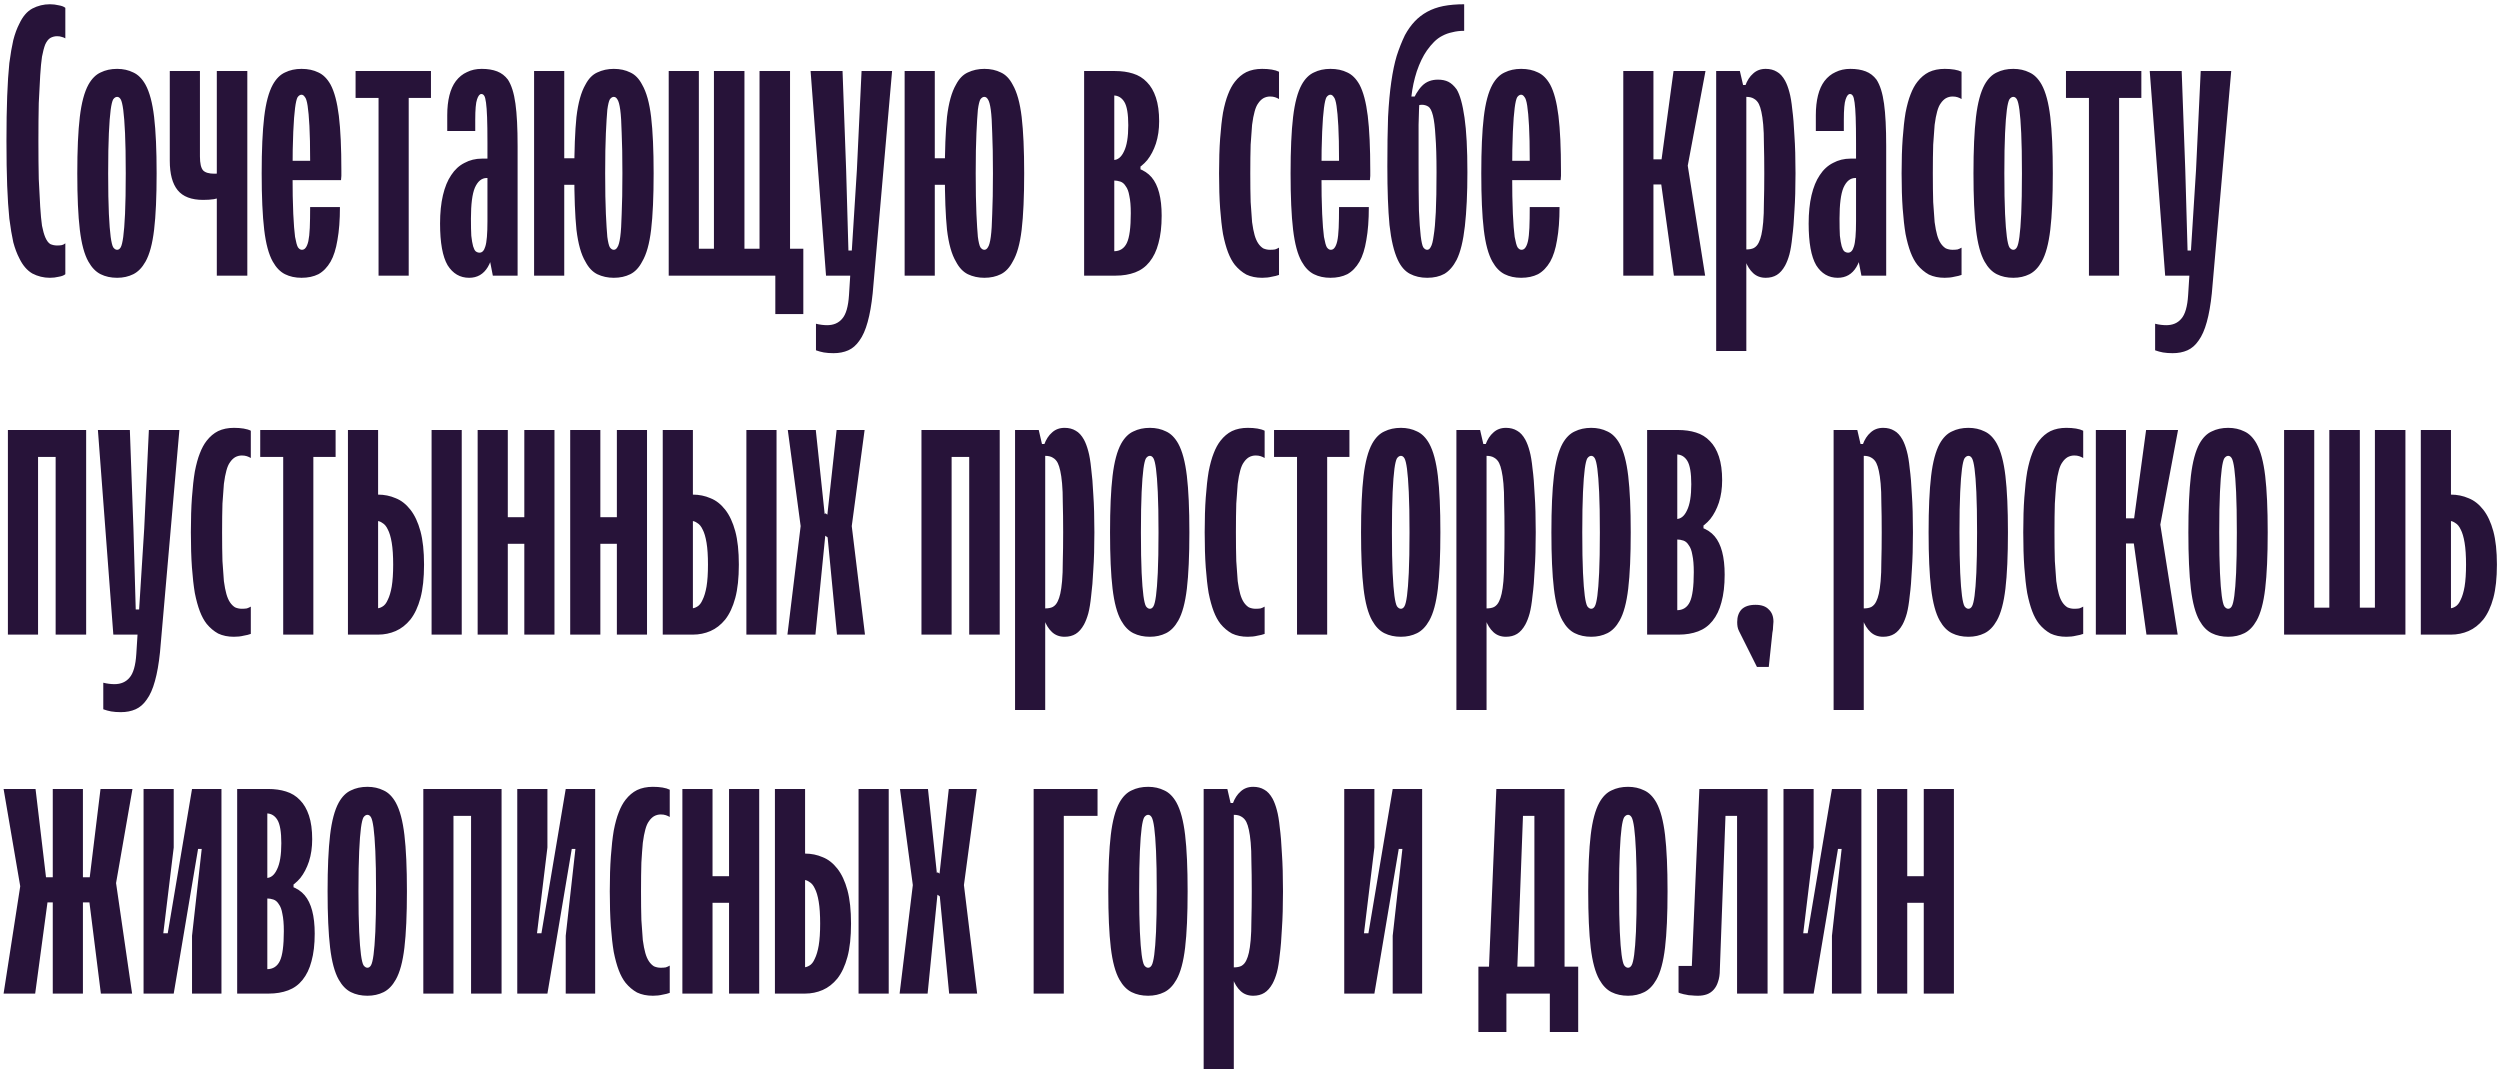 <?xml version="1.0" encoding="UTF-8"?> <svg xmlns="http://www.w3.org/2000/svg" width="390" height="167" viewBox="0 0 390 167" fill="none"> <path d="M1.008 22C1.008 19.312 1.045 16.979 1.12 15C1.195 12.984 1.307 11.267 1.456 9.848C1.643 8.429 1.848 7.235 2.072 6.264C2.333 5.256 2.651 4.397 3.024 3.688C3.547 2.568 4.219 1.784 5.04 1.336C5.899 0.888 6.813 0.664 7.784 0.664C8.269 0.664 8.736 0.72 9.184 0.832C9.632 0.907 9.968 1.037 10.192 1.224V5.984C10.005 5.872 9.819 5.797 9.632 5.76C9.445 5.685 9.203 5.648 8.904 5.648C8.531 5.648 8.176 5.741 7.84 5.928C7.541 6.115 7.28 6.451 7.056 6.936C6.869 7.421 6.701 8.056 6.552 8.84C6.44 9.587 6.347 10.557 6.272 11.752C6.197 12.947 6.123 14.384 6.048 16.064C6.011 17.744 5.992 19.723 5.992 22H1.008ZM1.008 22H5.992C5.992 24.277 6.011 26.256 6.048 27.936C6.123 29.616 6.197 31.053 6.272 32.248C6.347 33.443 6.44 34.432 6.552 35.216C6.701 35.963 6.869 36.56 7.056 37.008C7.28 37.531 7.541 37.885 7.84 38.072C8.176 38.221 8.531 38.296 8.904 38.296C9.203 38.296 9.445 38.277 9.632 38.24C9.819 38.203 10.005 38.109 10.192 37.96V42.776C9.968 42.963 9.632 43.093 9.184 43.168C8.736 43.28 8.269 43.336 7.784 43.336C6.813 43.336 5.899 43.112 5.04 42.664C4.219 42.179 3.547 41.395 3.024 40.312C2.651 39.603 2.333 38.763 2.072 37.792C1.848 36.784 1.643 35.552 1.456 34.096C1.307 32.64 1.195 30.941 1.12 29C1.045 27.021 1.008 24.688 1.008 22ZM12.057 27.04C12.057 23.381 12.188 20.451 12.45 18.248C12.711 16.045 13.159 14.365 13.793 13.208C14.316 12.275 14.951 11.64 15.697 11.304C16.444 10.931 17.303 10.744 18.273 10.744V15.112C18.049 15.112 17.844 15.243 17.657 15.504C17.508 15.765 17.378 16.307 17.265 17.128C17.154 17.949 17.06 19.163 16.985 20.768C16.911 22.336 16.873 24.427 16.873 27.04H12.057ZM24.433 27.04H19.617C19.617 24.427 19.58 22.336 19.506 20.768C19.431 19.163 19.337 17.949 19.226 17.128C19.113 16.307 18.983 15.765 18.834 15.504C18.684 15.243 18.497 15.112 18.273 15.112V10.744C19.207 10.744 20.047 10.931 20.794 11.304C21.54 11.64 22.175 12.275 22.698 13.208C23.332 14.365 23.78 16.045 24.041 18.248C24.303 20.451 24.433 23.381 24.433 27.04ZM12.057 27.04H16.873C16.873 29.653 16.911 31.763 16.985 33.368C17.06 34.936 17.154 36.131 17.265 36.952C17.378 37.773 17.508 38.315 17.657 38.576C17.844 38.837 18.049 38.968 18.273 38.968V43.336C17.303 43.336 16.444 43.149 15.697 42.776C14.951 42.403 14.316 41.749 13.793 40.816C13.159 39.696 12.711 38.035 12.45 35.832C12.188 33.629 12.057 30.699 12.057 27.04ZM24.433 27.04C24.433 30.699 24.303 33.629 24.041 35.832C23.78 38.035 23.332 39.696 22.698 40.816C22.175 41.749 21.54 42.403 20.794 42.776C20.047 43.149 19.207 43.336 18.273 43.336V38.968C18.497 38.968 18.684 38.837 18.834 38.576C18.983 38.315 19.113 37.773 19.226 36.952C19.337 36.131 19.431 34.936 19.506 33.368C19.58 31.763 19.617 29.653 19.617 27.04H24.433ZM31.19 11.08V24.408C31.19 25.491 31.358 26.219 31.694 26.592C32.03 26.928 32.608 27.096 33.43 27.096C33.766 27.096 34.065 27.077 34.326 27.04C34.587 26.965 34.83 26.891 35.054 26.816C35.278 26.704 35.502 26.592 35.726 26.48C35.95 26.331 36.193 26.181 36.454 26.032L36.622 29.84C36.435 29.952 36.174 30.101 35.838 30.288C35.539 30.437 35.184 30.587 34.774 30.736C34.363 30.848 33.897 30.96 33.374 31.072C32.889 31.147 32.328 31.184 31.694 31.184C29.864 31.184 28.539 30.68 27.718 29.672C26.896 28.664 26.486 27.133 26.486 25.08V11.08H31.19ZM38.582 11.08V43H33.822V11.08H38.582ZM53.254 26.648C53.254 26.947 53.254 27.208 53.254 27.432C53.254 27.619 53.235 27.843 53.198 28.104H43.51V25.08H48.382C48.382 22.803 48.344 20.992 48.27 19.648C48.195 18.267 48.102 17.221 47.99 16.512C47.878 15.765 47.728 15.299 47.542 15.112C47.392 14.888 47.224 14.776 47.038 14.776V10.744C48.046 10.744 48.923 10.931 49.67 11.304C50.416 11.64 51.051 12.275 51.574 13.208C52.171 14.328 52.6 15.952 52.862 18.08C53.123 20.208 53.254 23.064 53.254 26.648ZM53.03 32.304C53.03 34.32 52.899 36.037 52.638 37.456C52.414 38.837 52.059 39.957 51.574 40.816C51.051 41.712 50.416 42.365 49.67 42.776C48.923 43.149 48.046 43.336 47.038 43.336L47.094 38.968C47.318 38.968 47.505 38.875 47.654 38.688C47.84 38.464 47.99 38.109 48.102 37.624C48.214 37.101 48.288 36.411 48.326 35.552C48.363 34.693 48.382 33.611 48.382 32.304H53.03ZM40.822 27.04C40.822 23.381 40.953 20.451 41.214 18.248C41.475 16.045 41.923 14.365 42.558 13.208C43.081 12.275 43.715 11.64 44.462 11.304C45.209 10.931 46.067 10.744 47.038 10.744V14.776C46.814 14.776 46.608 14.907 46.422 15.168C46.273 15.429 46.142 15.989 46.03 16.848C45.918 17.669 45.825 18.901 45.75 20.544C45.675 22.149 45.638 24.315 45.638 27.04H40.822ZM40.822 27.04H45.638C45.638 29.653 45.675 31.763 45.75 33.368C45.825 34.936 45.918 36.131 46.03 36.952C46.179 37.773 46.328 38.315 46.478 38.576C46.664 38.837 46.87 38.968 47.094 38.968L47.038 43.336C46.067 43.336 45.209 43.149 44.462 42.776C43.715 42.403 43.081 41.749 42.558 40.816C41.923 39.696 41.475 38.035 41.214 35.832C40.953 33.629 40.822 30.699 40.822 27.04ZM55.47 11.08H67.23V15.28H55.47V11.08ZM63.758 11.08V43H59.054V11.08H63.758ZM69.77 17.968C69.77 16.811 69.882 15.784 70.106 14.888C70.33 13.992 70.666 13.245 71.114 12.648C71.599 12.013 72.178 11.547 72.85 11.248C73.522 10.912 74.287 10.744 75.146 10.744C76.079 10.744 76.882 10.875 77.554 11.136C78.226 11.397 78.786 11.827 79.234 12.424C79.794 13.283 80.186 14.533 80.41 16.176C80.634 17.781 80.746 19.984 80.746 22.784V43H76.882L76.042 38.688V22.336C76.042 20.619 76.023 19.275 75.986 18.304C75.948 17.296 75.892 16.531 75.818 16.008C75.743 15.448 75.65 15.093 75.538 14.944C75.426 14.757 75.276 14.664 75.09 14.664C74.829 14.664 74.605 14.944 74.418 15.504C74.231 16.027 74.138 17.091 74.138 18.696V20.432H69.77V17.968ZM68.65 34.88C68.65 33.2 68.799 31.725 69.098 30.456C69.397 29.187 69.826 28.141 70.386 27.32C70.946 26.461 71.636 25.827 72.458 25.416C73.279 24.968 74.194 24.744 75.202 24.744H78.618V27.768H75.93C75.146 27.768 74.53 28.272 74.082 29.28C73.671 30.251 73.466 31.856 73.466 34.096C73.466 35.216 73.484 36.112 73.522 36.784C73.597 37.456 73.69 37.997 73.802 38.408C73.914 38.781 74.044 39.043 74.194 39.192C74.38 39.341 74.586 39.416 74.81 39.416C75.221 39.416 75.519 39.099 75.706 38.464C75.93 37.792 76.042 36.467 76.042 34.488L77.498 36.056C77.237 38.669 76.77 40.536 76.098 41.656C75.426 42.776 74.455 43.336 73.186 43.336C71.767 43.336 70.647 42.683 69.826 41.376C69.042 40.032 68.65 37.867 68.65 34.88ZM84.158 24.688H92.894V28.832H84.158V24.688ZM88.022 11.08V43H83.318V11.08H88.022ZM89.59 27.04C89.59 23.381 89.702 20.451 89.926 18.248C90.187 16.045 90.654 14.365 91.326 13.208C91.811 12.275 92.427 11.64 93.174 11.304C93.958 10.931 94.817 10.744 95.75 10.744V15.112C95.526 15.112 95.321 15.243 95.134 15.504C94.985 15.765 94.854 16.307 94.742 17.128C94.667 17.949 94.593 19.163 94.518 20.768C94.443 22.336 94.406 24.427 94.406 27.04H89.59ZM101.966 27.04H97.094C97.094 24.427 97.057 22.336 96.982 20.768C96.945 19.163 96.87 17.949 96.758 17.128C96.646 16.307 96.497 15.765 96.31 15.504C96.161 15.243 95.974 15.112 95.75 15.112V10.744C96.721 10.744 97.579 10.931 98.326 11.304C99.073 11.64 99.689 12.275 100.174 13.208C100.846 14.365 101.313 16.045 101.574 18.248C101.835 20.451 101.966 23.381 101.966 27.04ZM89.59 27.04H94.406C94.406 29.653 94.443 31.763 94.518 33.368C94.593 34.936 94.667 36.131 94.742 36.952C94.854 37.773 94.985 38.315 95.134 38.576C95.321 38.837 95.526 38.968 95.75 38.968V43.336C94.817 43.336 93.958 43.149 93.174 42.776C92.427 42.403 91.811 41.749 91.326 40.816C90.654 39.696 90.187 38.035 89.926 35.832C89.702 33.629 89.59 30.699 89.59 27.04ZM101.966 27.04C101.966 30.699 101.835 33.629 101.574 35.832C101.313 38.035 100.846 39.696 100.174 40.816C99.689 41.749 99.073 42.403 98.326 42.776C97.579 43.149 96.721 43.336 95.75 43.336V38.968C95.974 38.968 96.161 38.837 96.31 38.576C96.497 38.315 96.646 37.773 96.758 36.952C96.87 36.131 96.945 34.936 96.982 33.368C97.057 31.763 97.094 29.653 97.094 27.04H101.966ZM105.326 38.8H121.79V43H105.326V38.8ZM109.022 11.08V43H104.318V11.08H109.022ZM116.134 11.08V43H111.374V11.08H116.134ZM123.246 11.08V43H118.486V11.08H123.246ZM125.318 38.8V48.992H120.95V38.8H125.318ZM139.164 11.08L136.14 45.744C135.953 47.536 135.692 49.029 135.356 50.224C135.02 51.456 134.591 52.427 134.068 53.136C133.583 53.845 133.004 54.349 132.332 54.648C131.66 54.947 130.895 55.096 130.036 55.096C129.476 55.096 128.972 55.059 128.524 54.984C128.113 54.909 127.703 54.797 127.292 54.648V50.504C127.591 50.579 127.889 50.635 128.188 50.672C128.487 50.709 128.767 50.728 129.028 50.728C130.036 50.728 130.82 50.392 131.38 49.72C131.977 49.048 132.332 47.816 132.444 46.024L133.676 26.48L134.404 11.08H139.164ZM131.436 11.08L131.996 26.48L132.388 40.256L133.788 43H128.86L126.452 11.08H131.436ZM130.372 39.08H135.188V43H130.372V39.08ZM141.963 24.688H150.699V28.832H141.963V24.688ZM145.827 11.08V43H141.123V11.08H145.827ZM147.395 27.04C147.395 23.381 147.507 20.451 147.731 18.248C147.992 16.045 148.459 14.365 149.131 13.208C149.616 12.275 150.232 11.64 150.979 11.304C151.763 10.931 152.621 10.744 153.555 10.744V15.112C153.331 15.112 153.125 15.243 152.939 15.504C152.789 15.765 152.659 16.307 152.547 17.128C152.472 17.949 152.397 19.163 152.323 20.768C152.248 22.336 152.211 24.427 152.211 27.04H147.395ZM159.771 27.04H154.899C154.899 24.427 154.861 22.336 154.787 20.768C154.749 19.163 154.675 17.949 154.563 17.128C154.451 16.307 154.301 15.765 154.115 15.504C153.965 15.243 153.779 15.112 153.555 15.112V10.744C154.525 10.744 155.384 10.931 156.131 11.304C156.877 11.64 157.493 12.275 157.979 13.208C158.651 14.365 159.117 16.045 159.379 18.248C159.64 20.451 159.771 23.381 159.771 27.04ZM147.395 27.04H152.211C152.211 29.653 152.248 31.763 152.323 33.368C152.397 34.936 152.472 36.131 152.547 36.952C152.659 37.773 152.789 38.315 152.939 38.576C153.125 38.837 153.331 38.968 153.555 38.968V43.336C152.621 43.336 151.763 43.149 150.979 42.776C150.232 42.403 149.616 41.749 149.131 40.816C148.459 39.696 147.992 38.035 147.731 35.832C147.507 33.629 147.395 30.699 147.395 27.04ZM159.771 27.04C159.771 30.699 159.64 33.629 159.379 35.832C159.117 38.035 158.651 39.696 157.979 40.816C157.493 41.749 156.877 42.403 156.131 42.776C155.384 43.149 154.525 43.336 153.555 43.336V38.968C153.779 38.968 153.965 38.837 154.115 38.576C154.301 38.315 154.451 37.773 154.563 36.952C154.675 36.131 154.749 34.936 154.787 33.368C154.861 31.763 154.899 29.653 154.899 27.04H159.771ZM174.667 24.912H177.915V28.048H174.667V24.912ZM173.827 11.08V43H169.123V11.08H173.827ZM180.827 18.92C180.827 20.189 180.659 21.347 180.323 22.392C179.987 23.4 179.539 24.259 178.979 24.968C178.419 25.64 177.747 26.181 176.963 26.592C176.179 26.965 175.339 27.152 174.443 27.152H171.083V24.968H173.659C174.368 24.968 174.928 24.52 175.339 23.624C175.787 22.728 176.011 21.365 176.011 19.536C176.011 17.781 175.805 16.568 175.395 15.896C174.984 15.224 174.405 14.888 173.659 14.888H171.083V11.08H173.939C174.984 11.08 175.917 11.211 176.739 11.472C177.597 11.733 178.325 12.181 178.923 12.816C179.52 13.413 179.987 14.216 180.323 15.224C180.659 16.232 180.827 17.464 180.827 18.92ZM181.219 33.648C181.219 35.328 181.051 36.765 180.715 37.96C180.416 39.117 179.949 40.088 179.315 40.872C178.717 41.619 177.971 42.16 177.075 42.496C176.179 42.832 175.171 43 174.051 43H171.083V39.192H173.771C174.704 39.192 175.376 38.763 175.787 37.904C176.197 37.045 176.403 35.496 176.403 33.256C176.403 32.136 176.328 31.24 176.179 30.568C176.067 29.896 175.88 29.392 175.619 29.056C175.395 28.683 175.115 28.44 174.779 28.328C174.443 28.216 174.107 28.16 173.771 28.16H171.083V25.808H174.443C176.869 25.808 178.605 26.424 179.651 27.656C180.696 28.888 181.219 30.885 181.219 33.648ZM190.173 27.04C190.173 24.949 190.229 23.139 190.341 21.608C190.453 20.04 190.603 18.696 190.789 17.576C191.013 16.419 191.275 15.467 191.573 14.72C191.872 13.936 192.227 13.283 192.637 12.76C193.16 12.088 193.757 11.584 194.429 11.248C195.139 10.912 195.96 10.744 196.893 10.744C197.453 10.744 197.957 10.781 198.405 10.856C198.853 10.931 199.227 11.043 199.525 11.192V15.448C199.339 15.336 199.133 15.243 198.909 15.168C198.685 15.093 198.424 15.056 198.125 15.056C197.752 15.056 197.397 15.149 197.061 15.336C196.763 15.523 196.501 15.784 196.277 16.12C196.053 16.419 195.867 16.848 195.717 17.408C195.568 17.931 195.437 18.621 195.325 19.48C195.251 20.301 195.176 21.328 195.101 22.56C195.064 23.792 195.045 25.285 195.045 27.04H190.173ZM190.173 27.04H195.045C195.045 28.795 195.064 30.288 195.101 31.52C195.176 32.752 195.251 33.797 195.325 34.656C195.437 35.477 195.568 36.149 195.717 36.672C195.867 37.195 196.053 37.624 196.277 37.96C196.501 38.296 196.763 38.557 197.061 38.744C197.397 38.893 197.752 38.968 198.125 38.968C198.424 38.968 198.685 38.949 198.909 38.912C199.133 38.837 199.339 38.744 199.525 38.632V42.888C199.227 43 198.853 43.093 198.405 43.168C197.957 43.28 197.453 43.336 196.893 43.336C195.96 43.336 195.139 43.168 194.429 42.832C193.757 42.459 193.16 41.955 192.637 41.32C192.227 40.797 191.872 40.144 191.573 39.36C191.275 38.576 191.013 37.624 190.789 36.504C190.603 35.384 190.453 34.059 190.341 32.528C190.229 30.96 190.173 29.131 190.173 27.04ZM213.762 26.648C213.762 26.947 213.762 27.208 213.762 27.432C213.762 27.619 213.743 27.843 213.706 28.104H204.018V25.08H208.89C208.89 22.803 208.852 20.992 208.778 19.648C208.703 18.267 208.61 17.221 208.498 16.512C208.386 15.765 208.236 15.299 208.05 15.112C207.9 14.888 207.732 14.776 207.546 14.776V10.744C208.554 10.744 209.431 10.931 210.178 11.304C210.924 11.64 211.559 12.275 212.082 13.208C212.679 14.328 213.108 15.952 213.37 18.08C213.631 20.208 213.762 23.064 213.762 26.648ZM213.538 32.304C213.538 34.32 213.407 36.037 213.146 37.456C212.922 38.837 212.567 39.957 212.082 40.816C211.559 41.712 210.924 42.365 210.178 42.776C209.431 43.149 208.554 43.336 207.546 43.336L207.602 38.968C207.826 38.968 208.012 38.875 208.162 38.688C208.348 38.464 208.498 38.109 208.61 37.624C208.722 37.101 208.796 36.411 208.834 35.552C208.871 34.693 208.89 33.611 208.89 32.304H213.538ZM201.33 27.04C201.33 23.381 201.46 20.451 201.722 18.248C201.983 16.045 202.431 14.365 203.066 13.208C203.588 12.275 204.223 11.64 204.97 11.304C205.716 10.931 206.575 10.744 207.546 10.744V14.776C207.322 14.776 207.116 14.907 206.93 15.168C206.78 15.429 206.65 15.989 206.538 16.848C206.426 17.669 206.332 18.901 206.258 20.544C206.183 22.149 206.146 24.315 206.146 27.04H201.33ZM201.33 27.04H206.146C206.146 29.653 206.183 31.763 206.258 33.368C206.332 34.936 206.426 36.131 206.538 36.952C206.687 37.773 206.836 38.315 206.986 38.576C207.172 38.837 207.378 38.968 207.602 38.968L207.546 43.336C206.575 43.336 205.716 43.149 204.97 42.776C204.223 42.403 203.588 41.749 203.066 40.816C202.431 39.696 201.983 38.035 201.722 35.832C201.46 33.629 201.33 30.699 201.33 27.04ZM228.41 0.664V4.808C227.738 4.808 227.122 4.883 226.562 5.032C226.002 5.144 225.479 5.331 224.994 5.592C224.546 5.816 224.117 6.133 223.706 6.544C223.333 6.917 222.959 7.365 222.586 7.888C221.989 8.747 221.466 9.829 221.018 11.136C220.607 12.405 220.327 13.712 220.178 15.056H221.466C221.391 16.288 221.335 17.763 221.298 19.48C221.298 21.197 221.298 23.288 221.298 25.752C221.298 28.739 221.317 31.109 221.354 32.864C221.429 34.581 221.522 35.907 221.634 36.84C221.746 37.736 221.877 38.315 222.026 38.576C222.213 38.837 222.418 38.968 222.642 38.968V43.336C221.634 43.336 220.738 43.131 219.954 42.72C219.17 42.309 218.535 41.581 218.05 40.536C217.453 39.267 217.023 37.456 216.762 35.104C216.538 32.752 216.426 29.691 216.426 25.92C216.426 22.896 216.463 20.339 216.538 18.248C216.65 16.12 216.818 14.291 217.042 12.76C217.266 11.192 217.546 9.848 217.882 8.728C218.255 7.571 218.685 6.488 219.17 5.48C219.618 4.659 220.122 3.949 220.682 3.352C221.242 2.755 221.895 2.251 222.642 1.84C223.389 1.429 224.229 1.131 225.162 0.944C226.133 0.757 227.215 0.664 228.41 0.664ZM228.914 26.872C228.914 30.157 228.783 32.957 228.522 35.272C228.261 37.587 227.831 39.341 227.234 40.536C226.711 41.544 226.077 42.272 225.33 42.72C224.583 43.131 223.687 43.336 222.642 43.336V38.968C222.866 38.968 223.053 38.819 223.202 38.52C223.389 38.221 223.538 37.643 223.65 36.784C223.799 35.888 223.911 34.656 223.986 33.088C224.061 31.483 224.098 29.411 224.098 26.872C224.098 24.483 224.042 22.597 223.93 21.216C223.855 19.835 223.725 18.771 223.538 18.024C223.351 17.277 223.109 16.811 222.81 16.624C222.511 16.437 222.175 16.344 221.802 16.344C221.391 16.344 221.018 16.493 220.682 16.792C220.346 17.091 220.029 17.539 219.73 18.136L220.122 16.288C220.645 14.981 221.223 14.011 221.858 13.376C222.493 12.741 223.314 12.424 224.322 12.424C224.957 12.424 225.498 12.536 225.946 12.76C226.394 12.984 226.823 13.376 227.234 13.936C227.757 14.795 228.167 16.269 228.466 18.36C228.765 20.413 228.914 23.251 228.914 26.872ZM243.512 26.648C243.512 26.947 243.512 27.208 243.512 27.432C243.512 27.619 243.493 27.843 243.456 28.104H233.768V25.08H238.64C238.64 22.803 238.602 20.992 238.528 19.648C238.453 18.267 238.36 17.221 238.248 16.512C238.136 15.765 237.986 15.299 237.8 15.112C237.65 14.888 237.482 14.776 237.296 14.776V10.744C238.304 10.744 239.181 10.931 239.928 11.304C240.674 11.64 241.309 12.275 241.832 13.208C242.429 14.328 242.858 15.952 243.12 18.08C243.381 20.208 243.512 23.064 243.512 26.648ZM243.288 32.304C243.288 34.32 243.157 36.037 242.896 37.456C242.672 38.837 242.317 39.957 241.832 40.816C241.309 41.712 240.674 42.365 239.928 42.776C239.181 43.149 238.304 43.336 237.296 43.336L237.352 38.968C237.576 38.968 237.762 38.875 237.912 38.688C238.098 38.464 238.248 38.109 238.36 37.624C238.472 37.101 238.546 36.411 238.584 35.552C238.621 34.693 238.64 33.611 238.64 32.304H243.288ZM231.08 27.04C231.08 23.381 231.21 20.451 231.472 18.248C231.733 16.045 232.181 14.365 232.816 13.208C233.338 12.275 233.973 11.64 234.72 11.304C235.466 10.931 236.325 10.744 237.296 10.744V14.776C237.072 14.776 236.866 14.907 236.68 15.168C236.53 15.429 236.4 15.989 236.288 16.848C236.176 17.669 236.082 18.901 236.008 20.544C235.933 22.149 235.896 24.315 235.896 27.04H231.08ZM231.08 27.04H235.896C235.896 29.653 235.933 31.763 236.008 33.368C236.082 34.936 236.176 36.131 236.288 36.952C236.437 37.773 236.586 38.315 236.736 38.576C236.922 38.837 237.128 38.968 237.352 38.968L237.296 43.336C236.325 43.336 235.466 43.149 234.72 42.776C233.973 42.403 233.338 41.749 232.816 40.816C232.181 39.696 231.733 38.035 231.472 35.832C231.21 33.629 231.08 30.699 231.08 27.04ZM257.936 11.08V43H253.232V11.08H257.936ZM254.352 28.776V24.856H261.352L262.136 28.776H254.352ZM262.864 28.104L258.832 27.6L261.072 11.08H266.056L262.864 28.104ZM258.776 26.032L260.4 26.088L263.256 25.64L266 43H261.128L258.776 26.032ZM271.419 11.08L271.923 13.264H272.427V54.76H267.723V11.08H271.419ZM280.099 27.04H275.227C275.227 25.211 275.208 23.68 275.171 22.448C275.171 21.216 275.134 20.208 275.059 19.424C274.984 18.603 274.891 17.949 274.779 17.464C274.667 16.941 274.536 16.531 274.387 16.232C274.2 15.859 273.939 15.579 273.603 15.392C273.304 15.205 272.912 15.112 272.427 15.112H271.699L272.259 13.376C272.558 12.555 272.968 11.92 273.491 11.472C274.014 10.987 274.667 10.744 275.451 10.744C276.123 10.744 276.702 10.893 277.187 11.192C277.672 11.453 278.102 11.92 278.475 12.592C278.736 13.077 278.96 13.675 279.147 14.384C279.334 15.056 279.483 15.952 279.595 17.072C279.744 18.192 279.856 19.555 279.931 21.16C280.043 22.765 280.099 24.725 280.099 27.04ZM280.099 27.04C280.099 29.317 280.043 31.259 279.931 32.864C279.856 34.469 279.744 35.832 279.595 36.952C279.483 38.072 279.334 38.987 279.147 39.696C278.96 40.368 278.736 40.947 278.475 41.432C278.102 42.104 277.672 42.589 277.187 42.888C276.702 43.187 276.123 43.336 275.451 43.336C274.667 43.336 274.014 43.093 273.491 42.608C272.968 42.123 272.558 41.469 272.259 40.648L271.699 38.912H272.427C272.912 38.912 273.304 38.837 273.603 38.688C273.939 38.501 274.2 38.203 274.387 37.792C274.536 37.493 274.667 37.101 274.779 36.616C274.891 36.131 274.984 35.477 275.059 34.656C275.134 33.835 275.171 32.808 275.171 31.576C275.208 30.344 275.227 28.832 275.227 27.04H280.099ZM283.27 17.968C283.27 16.811 283.382 15.784 283.606 14.888C283.83 13.992 284.166 13.245 284.614 12.648C285.099 12.013 285.678 11.547 286.35 11.248C287.022 10.912 287.787 10.744 288.646 10.744C289.579 10.744 290.382 10.875 291.054 11.136C291.726 11.397 292.286 11.827 292.734 12.424C293.294 13.283 293.686 14.533 293.91 16.176C294.134 17.781 294.246 19.984 294.246 22.784V43H290.382L289.542 38.688V22.336C289.542 20.619 289.523 19.275 289.486 18.304C289.449 17.296 289.393 16.531 289.318 16.008C289.243 15.448 289.15 15.093 289.038 14.944C288.926 14.757 288.777 14.664 288.59 14.664C288.329 14.664 288.105 14.944 287.918 15.504C287.731 16.027 287.638 17.091 287.638 18.696V20.432H283.27V17.968ZM282.15 34.88C282.15 33.2 282.299 31.725 282.598 30.456C282.897 29.187 283.326 28.141 283.886 27.32C284.446 26.461 285.137 25.827 285.958 25.416C286.779 24.968 287.694 24.744 288.702 24.744H292.118V27.768H289.43C288.646 27.768 288.03 28.272 287.582 29.28C287.171 30.251 286.966 31.856 286.966 34.096C286.966 35.216 286.985 36.112 287.022 36.784C287.097 37.456 287.19 37.997 287.302 38.408C287.414 38.781 287.545 39.043 287.694 39.192C287.881 39.341 288.086 39.416 288.31 39.416C288.721 39.416 289.019 39.099 289.206 38.464C289.43 37.792 289.542 36.467 289.542 34.488L290.998 36.056C290.737 38.669 290.27 40.536 289.598 41.656C288.926 42.776 287.955 43.336 286.686 43.336C285.267 43.336 284.147 42.683 283.326 41.376C282.542 40.032 282.15 37.867 282.15 34.88ZM296.65 27.04C296.65 24.949 296.706 23.139 296.818 21.608C296.93 20.04 297.079 18.696 297.266 17.576C297.49 16.419 297.751 15.467 298.05 14.72C298.349 13.936 298.703 13.283 299.114 12.76C299.637 12.088 300.234 11.584 300.906 11.248C301.615 10.912 302.437 10.744 303.37 10.744C303.93 10.744 304.434 10.781 304.882 10.856C305.33 10.931 305.703 11.043 306.002 11.192V15.448C305.815 15.336 305.61 15.243 305.386 15.168C305.162 15.093 304.901 15.056 304.602 15.056C304.229 15.056 303.874 15.149 303.538 15.336C303.239 15.523 302.978 15.784 302.754 16.12C302.53 16.419 302.343 16.848 302.194 17.408C302.045 17.931 301.914 18.621 301.802 19.48C301.727 20.301 301.653 21.328 301.578 22.56C301.541 23.792 301.522 25.285 301.522 27.04H296.65ZM296.65 27.04H301.522C301.522 28.795 301.541 30.288 301.578 31.52C301.653 32.752 301.727 33.797 301.802 34.656C301.914 35.477 302.045 36.149 302.194 36.672C302.343 37.195 302.53 37.624 302.754 37.96C302.978 38.296 303.239 38.557 303.538 38.744C303.874 38.893 304.229 38.968 304.602 38.968C304.901 38.968 305.162 38.949 305.386 38.912C305.61 38.837 305.815 38.744 306.002 38.632V42.888C305.703 43 305.33 43.093 304.882 43.168C304.434 43.28 303.93 43.336 303.37 43.336C302.437 43.336 301.615 43.168 300.906 42.832C300.234 42.459 299.637 41.955 299.114 41.32C298.703 40.797 298.349 40.144 298.05 39.36C297.751 38.576 297.49 37.624 297.266 36.504C297.079 35.384 296.93 34.059 296.818 32.528C296.706 30.96 296.65 29.131 296.65 27.04ZM307.862 27.04C307.862 23.381 307.993 20.451 308.254 18.248C308.516 16.045 308.964 14.365 309.598 13.208C310.121 12.275 310.756 11.64 311.502 11.304C312.249 10.931 313.108 10.744 314.078 10.744V15.112C313.854 15.112 313.649 15.243 313.462 15.504C313.313 15.765 313.182 16.307 313.07 17.128C312.958 17.949 312.865 19.163 312.79 20.768C312.716 22.336 312.678 24.427 312.678 27.04H307.862ZM320.238 27.04H315.422C315.422 24.427 315.385 22.336 315.31 20.768C315.236 19.163 315.142 17.949 315.03 17.128C314.918 16.307 314.788 15.765 314.638 15.504C314.489 15.243 314.302 15.112 314.078 15.112V10.744C315.012 10.744 315.852 10.931 316.598 11.304C317.345 11.64 317.98 12.275 318.502 13.208C319.137 14.365 319.585 16.045 319.846 18.248C320.108 20.451 320.238 23.381 320.238 27.04ZM307.862 27.04H312.678C312.678 29.653 312.716 31.763 312.79 33.368C312.865 34.936 312.958 36.131 313.07 36.952C313.182 37.773 313.313 38.315 313.462 38.576C313.649 38.837 313.854 38.968 314.078 38.968V43.336C313.108 43.336 312.249 43.149 311.502 42.776C310.756 42.403 310.121 41.749 309.598 40.816C308.964 39.696 308.516 38.035 308.254 35.832C307.993 33.629 307.862 30.699 307.862 27.04ZM320.238 27.04C320.238 30.699 320.108 33.629 319.846 35.832C319.585 38.035 319.137 39.696 318.502 40.816C317.98 41.749 317.345 42.403 316.598 42.776C315.852 43.149 315.012 43.336 314.078 43.336V38.968C314.302 38.968 314.489 38.837 314.638 38.576C314.788 38.315 314.918 37.773 315.03 36.952C315.142 36.131 315.236 34.936 315.31 33.368C315.385 31.763 315.422 29.653 315.422 27.04H320.238ZM322.291 11.08H334.051V15.28H322.291V11.08ZM330.579 11.08V43H325.875V11.08H330.579ZM348.07 11.08L345.046 45.744C344.86 47.536 344.598 49.029 344.262 50.224C343.926 51.456 343.497 52.427 342.974 53.136C342.489 53.845 341.91 54.349 341.238 54.648C340.566 54.947 339.801 55.096 338.942 55.096C338.382 55.096 337.878 55.059 337.43 54.984C337.02 54.909 336.609 54.797 336.198 54.648V50.504C336.497 50.579 336.796 50.635 337.094 50.672C337.393 50.709 337.673 50.728 337.934 50.728C338.942 50.728 339.726 50.392 340.286 49.72C340.884 49.048 341.238 47.816 341.35 46.024L342.582 26.48L343.31 11.08H348.07ZM340.342 11.08L340.902 26.48L341.294 40.256L342.694 43H337.766L335.358 11.08H340.342ZM339.278 39.08H344.094V43H339.278V39.08ZM2.072 71.28V67.08H11.2V71.28H2.072ZM5.936 67.08V99H1.232V67.08H5.936ZM13.44 67.08V99H8.68V67.08H13.44ZM27.984 67.08L24.96 101.744C24.774 103.536 24.512 105.029 24.176 106.224C23.84 107.456 23.411 108.427 22.888 109.136C22.403 109.845 21.824 110.349 21.152 110.648C20.48 110.947 19.715 111.096 18.856 111.096C18.296 111.096 17.792 111.059 17.344 110.984C16.934 110.909 16.523 110.797 16.112 110.648V106.504C16.411 106.579 16.71 106.635 17.008 106.672C17.307 106.709 17.587 106.728 17.848 106.728C18.856 106.728 19.64 106.392 20.2 105.72C20.798 105.048 21.152 103.816 21.264 102.024L22.496 82.48L23.224 67.08H27.984ZM20.256 67.08L20.816 82.48L21.208 96.256L22.608 99H17.68L15.272 67.08H20.256ZM19.192 95.08H24.008V99H19.192V95.08ZM29.775 83.04C29.775 80.949 29.831 79.139 29.943 77.608C30.055 76.04 30.204 74.696 30.391 73.576C30.615 72.419 30.876 71.467 31.175 70.72C31.474 69.936 31.828 69.283 32.239 68.76C32.762 68.088 33.359 67.584 34.031 67.248C34.74 66.912 35.562 66.744 36.495 66.744C37.055 66.744 37.559 66.781 38.007 66.856C38.455 66.931 38.828 67.043 39.127 67.192V71.448C38.94 71.336 38.735 71.243 38.511 71.168C38.287 71.093 38.026 71.056 37.727 71.056C37.354 71.056 36.999 71.149 36.663 71.336C36.364 71.523 36.103 71.784 35.879 72.12C35.655 72.419 35.468 72.848 35.319 73.408C35.17 73.931 35.039 74.621 34.927 75.48C34.852 76.301 34.778 77.328 34.703 78.56C34.666 79.792 34.647 81.285 34.647 83.04H29.775ZM29.775 83.04H34.647C34.647 84.795 34.666 86.288 34.703 87.52C34.778 88.752 34.852 89.797 34.927 90.656C35.039 91.477 35.17 92.149 35.319 92.672C35.468 93.195 35.655 93.624 35.879 93.96C36.103 94.296 36.364 94.557 36.663 94.744C36.999 94.893 37.354 94.968 37.727 94.968C38.026 94.968 38.287 94.949 38.511 94.912C38.735 94.837 38.94 94.744 39.127 94.632V98.888C38.828 99 38.455 99.093 38.007 99.168C37.559 99.28 37.055 99.336 36.495 99.336C35.562 99.336 34.74 99.168 34.031 98.832C33.359 98.459 32.762 97.955 32.239 97.32C31.828 96.797 31.474 96.144 31.175 95.36C30.876 94.576 30.615 93.624 30.391 92.504C30.204 91.384 30.055 90.059 29.943 88.528C29.831 86.96 29.775 85.131 29.775 83.04ZM40.595 67.08H52.355V71.28H40.595V67.08ZM48.883 67.08V99H44.179V67.08H48.883ZM55.511 77.16H58.983C59.953 77.16 60.868 77.347 61.727 77.72C62.586 78.056 63.351 78.653 64.023 79.512C64.695 80.371 65.218 81.491 65.591 82.872C65.964 84.253 66.151 85.989 66.151 88.08C66.151 90.171 65.964 91.907 65.591 93.288C65.218 94.669 64.695 95.789 64.023 96.648C63.351 97.469 62.586 98.067 61.727 98.44C60.868 98.813 59.953 99 58.983 99H55.511V94.912H58.703C59.039 94.912 59.356 94.819 59.655 94.632C59.991 94.445 60.271 94.091 60.495 93.568C60.756 93.045 60.962 92.355 61.111 91.496C61.26 90.6 61.335 89.461 61.335 88.08C61.335 86.699 61.26 85.56 61.111 84.664C60.962 83.768 60.756 83.077 60.495 82.592C60.271 82.107 59.991 81.771 59.655 81.584C59.356 81.36 59.02 81.248 58.647 81.248H55.511V77.16ZM58.983 67.08V99H54.279V67.08H58.983ZM72.031 67.08V99H67.327V67.08H72.031ZM79.217 67.08V99H74.513V67.08H79.217ZM75.745 80.688H85.321V84.832H75.745V80.688ZM86.497 67.08V99H81.793V67.08H86.497ZM93.655 67.08V99H88.951V67.08H93.655ZM90.183 80.688H99.759V84.832H90.183V80.688ZM100.935 67.08V99H96.231V67.08H100.935ZM104.62 77.16H108.092C109.063 77.16 109.978 77.347 110.836 77.72C111.695 78.056 112.46 78.653 113.132 79.512C113.804 80.371 114.327 81.491 114.7 82.872C115.074 84.253 115.26 85.989 115.26 88.08C115.26 90.171 115.074 91.907 114.7 93.288C114.327 94.669 113.804 95.789 113.132 96.648C112.46 97.469 111.695 98.067 110.836 98.44C109.978 98.813 109.063 99 108.092 99H104.62V94.912H107.812C108.148 94.912 108.466 94.819 108.764 94.632C109.1 94.445 109.38 94.091 109.604 93.568C109.866 93.045 110.071 92.355 110.22 91.496C110.37 90.6 110.444 89.461 110.444 88.08C110.444 86.699 110.37 85.56 110.22 84.664C110.071 83.768 109.866 83.077 109.604 82.592C109.38 82.107 109.1 81.771 108.764 81.584C108.466 81.36 108.13 81.248 107.756 81.248H104.62V77.16ZM108.092 67.08V99H103.388V67.08H108.092ZM121.14 67.08V99H116.436V67.08H121.14ZM128.943 81.528L127.207 99H122.839L124.967 81.528H128.943ZM132.807 81.528L134.935 99H130.567L128.887 81.528H132.807ZM128.775 80.072L131.463 82.032L129.335 83.992L126.647 82.088L128.775 80.072ZM127.263 67.08L128.943 82.984H125.023L122.895 67.08H127.263ZM134.879 67.08L132.751 82.984H128.775L130.511 67.08H134.879ZM144.588 71.28V67.08H153.716V71.28H144.588ZM148.452 67.08V99H143.748V67.08H148.452ZM155.956 67.08V99H151.196V67.08H155.956ZM162.044 67.08L162.548 69.264H163.052V110.76H158.348V67.08H162.044ZM170.724 83.04H165.852C165.852 81.211 165.833 79.68 165.796 78.448C165.796 77.216 165.759 76.208 165.684 75.424C165.609 74.603 165.516 73.949 165.404 73.464C165.292 72.941 165.161 72.531 165.012 72.232C164.825 71.859 164.564 71.579 164.228 71.392C163.929 71.205 163.537 71.112 163.052 71.112H162.324L162.884 69.376C163.183 68.555 163.593 67.92 164.116 67.472C164.639 66.987 165.292 66.744 166.076 66.744C166.748 66.744 167.327 66.893 167.812 67.192C168.297 67.453 168.727 67.92 169.1 68.592C169.361 69.077 169.585 69.675 169.772 70.384C169.959 71.056 170.108 71.952 170.22 73.072C170.369 74.192 170.481 75.555 170.556 77.16C170.668 78.765 170.724 80.725 170.724 83.04ZM170.724 83.04C170.724 85.317 170.668 87.259 170.556 88.864C170.481 90.469 170.369 91.832 170.22 92.952C170.108 94.072 169.959 94.987 169.772 95.696C169.585 96.368 169.361 96.947 169.1 97.432C168.727 98.104 168.297 98.589 167.812 98.888C167.327 99.187 166.748 99.336 166.076 99.336C165.292 99.336 164.639 99.093 164.116 98.608C163.593 98.123 163.183 97.469 162.884 96.648L162.324 94.912H163.052C163.537 94.912 163.929 94.837 164.228 94.688C164.564 94.501 164.825 94.203 165.012 93.792C165.161 93.493 165.292 93.101 165.404 92.616C165.516 92.131 165.609 91.477 165.684 90.656C165.759 89.835 165.796 88.808 165.796 87.576C165.833 86.344 165.852 84.832 165.852 83.04H170.724ZM173.167 83.04C173.167 79.381 173.298 76.451 173.559 74.248C173.82 72.045 174.268 70.365 174.903 69.208C175.426 68.275 176.06 67.64 176.807 67.304C177.554 66.931 178.412 66.744 179.383 66.744V71.112C179.159 71.112 178.954 71.243 178.767 71.504C178.618 71.765 178.487 72.307 178.375 73.128C178.263 73.949 178.17 75.163 178.095 76.768C178.02 78.336 177.983 80.427 177.983 83.04H173.167ZM185.543 83.04H180.727C180.727 80.427 180.69 78.336 180.615 76.768C180.54 75.163 180.447 73.949 180.335 73.128C180.223 72.307 180.092 71.765 179.943 71.504C179.794 71.243 179.607 71.112 179.383 71.112V66.744C180.316 66.744 181.156 66.931 181.903 67.304C182.65 67.64 183.284 68.275 183.807 69.208C184.442 70.365 184.89 72.045 185.151 74.248C185.412 76.451 185.543 79.381 185.543 83.04ZM173.167 83.04H177.983C177.983 85.653 178.02 87.763 178.095 89.368C178.17 90.936 178.263 92.131 178.375 92.952C178.487 93.773 178.618 94.315 178.767 94.576C178.954 94.837 179.159 94.968 179.383 94.968V99.336C178.412 99.336 177.554 99.149 176.807 98.776C176.06 98.403 175.426 97.749 174.903 96.816C174.268 95.696 173.82 94.035 173.559 91.832C173.298 89.629 173.167 86.699 173.167 83.04ZM185.543 83.04C185.543 86.699 185.412 89.629 185.151 91.832C184.89 94.035 184.442 95.696 183.807 96.816C183.284 97.749 182.65 98.403 181.903 98.776C181.156 99.149 180.316 99.336 179.383 99.336V94.968C179.607 94.968 179.794 94.837 179.943 94.576C180.092 94.315 180.223 93.773 180.335 92.952C180.447 92.131 180.54 90.936 180.615 89.368C180.69 87.763 180.727 85.653 180.727 83.04H185.543ZM187.931 83.04C187.931 80.949 187.987 79.139 188.099 77.608C188.211 76.04 188.361 74.696 188.547 73.576C188.771 72.419 189.033 71.467 189.331 70.72C189.63 69.936 189.985 69.283 190.395 68.76C190.918 68.088 191.515 67.584 192.187 67.248C192.897 66.912 193.718 66.744 194.651 66.744C195.211 66.744 195.715 66.781 196.163 66.856C196.611 66.931 196.985 67.043 197.283 67.192V71.448C197.097 71.336 196.891 71.243 196.667 71.168C196.443 71.093 196.182 71.056 195.883 71.056C195.51 71.056 195.155 71.149 194.819 71.336C194.521 71.523 194.259 71.784 194.035 72.12C193.811 72.419 193.625 72.848 193.475 73.408C193.326 73.931 193.195 74.621 193.083 75.48C193.009 76.301 192.934 77.328 192.859 78.56C192.822 79.792 192.803 81.285 192.803 83.04H187.931ZM187.931 83.04H192.803C192.803 84.795 192.822 86.288 192.859 87.52C192.934 88.752 193.009 89.797 193.083 90.656C193.195 91.477 193.326 92.149 193.475 92.672C193.625 93.195 193.811 93.624 194.035 93.96C194.259 94.296 194.521 94.557 194.819 94.744C195.155 94.893 195.51 94.968 195.883 94.968C196.182 94.968 196.443 94.949 196.667 94.912C196.891 94.837 197.097 94.744 197.283 94.632V98.888C196.985 99 196.611 99.093 196.163 99.168C195.715 99.28 195.211 99.336 194.651 99.336C193.718 99.336 192.897 99.168 192.187 98.832C191.515 98.459 190.918 97.955 190.395 97.32C189.985 96.797 189.63 96.144 189.331 95.36C189.033 94.576 188.771 93.624 188.547 92.504C188.361 91.384 188.211 90.059 188.099 88.528C187.987 86.96 187.931 85.131 187.931 83.04ZM198.751 67.08H210.511V71.28H198.751V67.08ZM207.039 67.08V99H202.335V67.08H207.039ZM212.323 83.04C212.323 79.381 212.454 76.451 212.715 74.248C212.976 72.045 213.424 70.365 214.059 69.208C214.582 68.275 215.216 67.64 215.963 67.304C216.71 66.931 217.568 66.744 218.539 66.744V71.112C218.315 71.112 218.11 71.243 217.923 71.504C217.774 71.765 217.643 72.307 217.531 73.128C217.419 73.949 217.326 75.163 217.251 76.768C217.176 78.336 217.139 80.427 217.139 83.04H212.323ZM224.699 83.04H219.883C219.883 80.427 219.846 78.336 219.771 76.768C219.696 75.163 219.603 73.949 219.491 73.128C219.379 72.307 219.248 71.765 219.099 71.504C218.95 71.243 218.763 71.112 218.539 71.112V66.744C219.472 66.744 220.312 66.931 221.059 67.304C221.806 67.64 222.44 68.275 222.963 69.208C223.598 70.365 224.046 72.045 224.307 74.248C224.568 76.451 224.699 79.381 224.699 83.04ZM212.323 83.04H217.139C217.139 85.653 217.176 87.763 217.251 89.368C217.326 90.936 217.419 92.131 217.531 92.952C217.643 93.773 217.774 94.315 217.923 94.576C218.11 94.837 218.315 94.968 218.539 94.968V99.336C217.568 99.336 216.71 99.149 215.963 98.776C215.216 98.403 214.582 97.749 214.059 96.816C213.424 95.696 212.976 94.035 212.715 91.832C212.454 89.629 212.323 86.699 212.323 83.04ZM224.699 83.04C224.699 86.699 224.568 89.629 224.307 91.832C224.046 94.035 223.598 95.696 222.963 96.816C222.44 97.749 221.806 98.403 221.059 98.776C220.312 99.149 219.472 99.336 218.539 99.336V94.968C218.763 94.968 218.95 94.837 219.099 94.576C219.248 94.315 219.379 93.773 219.491 92.952C219.603 92.131 219.696 90.936 219.771 89.368C219.846 87.763 219.883 85.653 219.883 83.04H224.699ZM230.895 67.08L231.399 69.264H231.903V110.76H227.199V67.08H230.895ZM239.575 83.04H234.703C234.703 81.211 234.685 79.68 234.647 78.448C234.647 77.216 234.61 76.208 234.535 75.424C234.461 74.603 234.367 73.949 234.255 73.464C234.143 72.941 234.013 72.531 233.863 72.232C233.677 71.859 233.415 71.579 233.079 71.392C232.781 71.205 232.389 71.112 231.903 71.112H231.175L231.735 69.376C232.034 68.555 232.445 67.92 232.967 67.472C233.49 66.987 234.143 66.744 234.927 66.744C235.599 66.744 236.178 66.893 236.663 67.192C237.149 67.453 237.578 67.92 237.951 68.592C238.213 69.077 238.437 69.675 238.623 70.384C238.81 71.056 238.959 71.952 239.071 73.072C239.221 74.192 239.333 75.555 239.407 77.16C239.519 78.765 239.575 80.725 239.575 83.04ZM239.575 83.04C239.575 85.317 239.519 87.259 239.407 88.864C239.333 90.469 239.221 91.832 239.071 92.952C238.959 94.072 238.81 94.987 238.623 95.696C238.437 96.368 238.213 96.947 237.951 97.432C237.578 98.104 237.149 98.589 236.663 98.888C236.178 99.187 235.599 99.336 234.927 99.336C234.143 99.336 233.49 99.093 232.967 98.608C232.445 98.123 232.034 97.469 231.735 96.648L231.175 94.912H231.903C232.389 94.912 232.781 94.837 233.079 94.688C233.415 94.501 233.677 94.203 233.863 93.792C234.013 93.493 234.143 93.101 234.255 92.616C234.367 92.131 234.461 91.477 234.535 90.656C234.61 89.835 234.647 88.808 234.647 87.576C234.685 86.344 234.703 84.832 234.703 83.04H239.575ZM242.018 83.04C242.018 79.381 242.149 76.451 242.41 74.248C242.672 72.045 243.12 70.365 243.754 69.208C244.277 68.275 244.912 67.64 245.658 67.304C246.405 66.931 247.264 66.744 248.234 66.744V71.112C248.01 71.112 247.805 71.243 247.618 71.504C247.469 71.765 247.338 72.307 247.226 73.128C247.114 73.949 247.021 75.163 246.946 76.768C246.872 78.336 246.834 80.427 246.834 83.04H242.018ZM254.394 83.04H249.578C249.578 80.427 249.541 78.336 249.466 76.768C249.392 75.163 249.298 73.949 249.186 73.128C249.074 72.307 248.944 71.765 248.794 71.504C248.645 71.243 248.458 71.112 248.234 71.112V66.744C249.168 66.744 250.008 66.931 250.754 67.304C251.501 67.64 252.136 68.275 252.658 69.208C253.293 70.365 253.741 72.045 254.002 74.248C254.264 76.451 254.394 79.381 254.394 83.04ZM242.018 83.04H246.834C246.834 85.653 246.872 87.763 246.946 89.368C247.021 90.936 247.114 92.131 247.226 92.952C247.338 93.773 247.469 94.315 247.618 94.576C247.805 94.837 248.01 94.968 248.234 94.968V99.336C247.264 99.336 246.405 99.149 245.658 98.776C244.912 98.403 244.277 97.749 243.754 96.816C243.12 95.696 242.672 94.035 242.41 91.832C242.149 89.629 242.018 86.699 242.018 83.04ZM254.394 83.04C254.394 86.699 254.264 89.629 254.002 91.832C253.741 94.035 253.293 95.696 252.658 96.816C252.136 97.749 251.501 98.403 250.754 98.776C250.008 99.149 249.168 99.336 248.234 99.336V94.968C248.458 94.968 248.645 94.837 248.794 94.576C248.944 94.315 249.074 93.773 249.186 92.952C249.298 92.131 249.392 90.936 249.466 89.368C249.541 87.763 249.578 85.653 249.578 83.04H254.394ZM262.495 80.912H265.743V84.048H262.495V80.912ZM261.655 67.08V99H256.951V67.08H261.655ZM268.655 74.92C268.655 76.189 268.487 77.347 268.151 78.392C267.815 79.4 267.367 80.259 266.807 80.968C266.247 81.64 265.575 82.181 264.791 82.592C264.007 82.965 263.167 83.152 262.271 83.152H258.911V80.968H261.487C262.196 80.968 262.756 80.52 263.167 79.624C263.615 78.728 263.839 77.365 263.839 75.536C263.839 73.781 263.633 72.568 263.223 71.896C262.812 71.224 262.233 70.888 261.487 70.888H258.911V67.08H261.767C262.812 67.08 263.745 67.211 264.567 67.472C265.425 67.733 266.153 68.181 266.751 68.816C267.348 69.413 267.815 70.216 268.151 71.224C268.487 72.232 268.655 73.464 268.655 74.92ZM269.047 89.648C269.047 91.328 268.879 92.765 268.543 93.96C268.244 95.117 267.777 96.088 267.143 96.872C266.545 97.619 265.799 98.16 264.903 98.496C264.007 98.832 262.999 99 261.879 99H258.911V95.192H261.599C262.532 95.192 263.204 94.763 263.615 93.904C264.025 93.045 264.231 91.496 264.231 89.256C264.231 88.136 264.156 87.24 264.007 86.568C263.895 85.896 263.708 85.392 263.447 85.056C263.223 84.683 262.943 84.44 262.607 84.328C262.271 84.216 261.935 84.16 261.599 84.16H258.911V81.808H262.271C264.697 81.808 266.433 82.424 267.479 83.656C268.524 84.888 269.047 86.885 269.047 89.648ZM274.082 104.04L271.282 98.44C271.17 98.216 271.095 97.992 271.058 97.768C271.02 97.544 271.002 97.301 271.002 97.04C271.002 96.219 271.226 95.565 271.674 95.08C272.159 94.595 272.887 94.352 273.858 94.352C274.791 94.352 275.482 94.595 275.93 95.08C276.415 95.528 276.658 96.163 276.658 96.984C276.658 97.133 276.639 97.376 276.602 97.712C276.602 98.048 276.564 98.384 276.49 98.72L275.93 104.04H274.082ZM289.739 67.08L290.243 69.264H290.747V110.76H286.043V67.08H289.739ZM298.419 83.04H293.547C293.547 81.211 293.529 79.68 293.491 78.448C293.491 77.216 293.454 76.208 293.379 75.424C293.305 74.603 293.211 73.949 293.099 73.464C292.987 72.941 292.857 72.531 292.707 72.232C292.521 71.859 292.259 71.579 291.923 71.392C291.625 71.205 291.233 71.112 290.747 71.112H290.019L290.579 69.376C290.878 68.555 291.289 67.92 291.811 67.472C292.334 66.987 292.987 66.744 293.771 66.744C294.443 66.744 295.022 66.893 295.507 67.192C295.993 67.453 296.422 67.92 296.795 68.592C297.057 69.077 297.281 69.675 297.467 70.384C297.654 71.056 297.803 71.952 297.915 73.072C298.065 74.192 298.177 75.555 298.251 77.16C298.363 78.765 298.419 80.725 298.419 83.04ZM298.419 83.04C298.419 85.317 298.363 87.259 298.251 88.864C298.177 90.469 298.065 91.832 297.915 92.952C297.803 94.072 297.654 94.987 297.467 95.696C297.281 96.368 297.057 96.947 296.795 97.432C296.422 98.104 295.993 98.589 295.507 98.888C295.022 99.187 294.443 99.336 293.771 99.336C292.987 99.336 292.334 99.093 291.811 98.608C291.289 98.123 290.878 97.469 290.579 96.648L290.019 94.912H290.747C291.233 94.912 291.625 94.837 291.923 94.688C292.259 94.501 292.521 94.203 292.707 93.792C292.857 93.493 292.987 93.101 293.099 92.616C293.211 92.131 293.305 91.477 293.379 90.656C293.454 89.835 293.491 88.808 293.491 87.576C293.529 86.344 293.547 84.832 293.547 83.04H298.419ZM300.862 83.04C300.862 79.381 300.993 76.451 301.254 74.248C301.516 72.045 301.964 70.365 302.598 69.208C303.121 68.275 303.756 67.64 304.502 67.304C305.249 66.931 306.108 66.744 307.078 66.744V71.112C306.854 71.112 306.649 71.243 306.462 71.504C306.313 71.765 306.182 72.307 306.07 73.128C305.958 73.949 305.865 75.163 305.79 76.768C305.716 78.336 305.678 80.427 305.678 83.04H300.862ZM313.238 83.04H308.422C308.422 80.427 308.385 78.336 308.31 76.768C308.236 75.163 308.142 73.949 308.03 73.128C307.918 72.307 307.788 71.765 307.638 71.504C307.489 71.243 307.302 71.112 307.078 71.112V66.744C308.012 66.744 308.852 66.931 309.598 67.304C310.345 67.64 310.98 68.275 311.502 69.208C312.137 70.365 312.585 72.045 312.846 74.248C313.108 76.451 313.238 79.381 313.238 83.04ZM300.862 83.04H305.678C305.678 85.653 305.716 87.763 305.79 89.368C305.865 90.936 305.958 92.131 306.07 92.952C306.182 93.773 306.313 94.315 306.462 94.576C306.649 94.837 306.854 94.968 307.078 94.968V99.336C306.108 99.336 305.249 99.149 304.502 98.776C303.756 98.403 303.121 97.749 302.598 96.816C301.964 95.696 301.516 94.035 301.254 91.832C300.993 89.629 300.862 86.699 300.862 83.04ZM313.238 83.04C313.238 86.699 313.108 89.629 312.846 91.832C312.585 94.035 312.137 95.696 311.502 96.816C310.98 97.749 310.345 98.403 309.598 98.776C308.852 99.149 308.012 99.336 307.078 99.336V94.968C307.302 94.968 307.489 94.837 307.638 94.576C307.788 94.315 307.918 93.773 308.03 92.952C308.142 92.131 308.236 90.936 308.31 89.368C308.385 87.763 308.422 85.653 308.422 83.04H313.238ZM315.627 83.04C315.627 80.949 315.683 79.139 315.795 77.608C315.907 76.04 316.056 74.696 316.243 73.576C316.467 72.419 316.728 71.467 317.027 70.72C317.325 69.936 317.68 69.283 318.091 68.76C318.613 68.088 319.211 67.584 319.883 67.248C320.592 66.912 321.413 66.744 322.347 66.744C322.907 66.744 323.411 66.781 323.859 66.856C324.307 66.931 324.68 67.043 324.979 67.192V71.448C324.792 71.336 324.587 71.243 324.363 71.168C324.139 71.093 323.877 71.056 323.579 71.056C323.205 71.056 322.851 71.149 322.515 71.336C322.216 71.523 321.955 71.784 321.731 72.12C321.507 72.419 321.32 72.848 321.171 73.408C321.021 73.931 320.891 74.621 320.779 75.48C320.704 76.301 320.629 77.328 320.555 78.56C320.517 79.792 320.499 81.285 320.499 83.04H315.627ZM315.627 83.04H320.499C320.499 84.795 320.517 86.288 320.555 87.52C320.629 88.752 320.704 89.797 320.779 90.656C320.891 91.477 321.021 92.149 321.171 92.672C321.32 93.195 321.507 93.624 321.731 93.96C321.955 94.296 322.216 94.557 322.515 94.744C322.851 94.893 323.205 94.968 323.579 94.968C323.877 94.968 324.139 94.949 324.363 94.912C324.587 94.837 324.792 94.744 324.979 94.632V98.888C324.68 99 324.307 99.093 323.859 99.168C323.411 99.28 322.907 99.336 322.347 99.336C321.413 99.336 320.592 99.168 319.883 98.832C319.211 98.459 318.613 97.955 318.091 97.32C317.68 96.797 317.325 96.144 317.027 95.36C316.728 94.576 316.467 93.624 316.243 92.504C316.056 91.384 315.907 90.059 315.795 88.528C315.683 86.96 315.627 85.131 315.627 83.04ZM331.655 67.08V99H326.951V67.08H331.655ZM328.071 84.776V80.856H335.071L335.855 84.776H328.071ZM336.583 84.104L332.551 83.6L334.791 67.08H339.775L336.583 84.104ZM332.495 82.032L334.119 82.088L336.975 81.64L339.719 99H334.847L332.495 82.032ZM341.386 83.04C341.386 79.381 341.516 76.451 341.778 74.248C342.039 72.045 342.487 70.365 343.122 69.208C343.644 68.275 344.279 67.64 345.026 67.304C345.772 66.931 346.631 66.744 347.602 66.744V71.112C347.378 71.112 347.172 71.243 346.986 71.504C346.836 71.765 346.706 72.307 346.594 73.128C346.482 73.949 346.388 75.163 346.314 76.768C346.239 78.336 346.202 80.427 346.202 83.04H341.386ZM353.762 83.04H348.946C348.946 80.427 348.908 78.336 348.834 76.768C348.759 75.163 348.666 73.949 348.554 73.128C348.442 72.307 348.311 71.765 348.162 71.504C348.012 71.243 347.826 71.112 347.602 71.112V66.744C348.535 66.744 349.375 66.931 350.122 67.304C350.868 67.64 351.503 68.275 352.026 69.208C352.66 70.365 353.108 72.045 353.37 74.248C353.631 76.451 353.762 79.381 353.762 83.04ZM341.386 83.04H346.202C346.202 85.653 346.239 87.763 346.314 89.368C346.388 90.936 346.482 92.131 346.594 92.952C346.706 93.773 346.836 94.315 346.986 94.576C347.172 94.837 347.378 94.968 347.602 94.968V99.336C346.631 99.336 345.772 99.149 345.026 98.776C344.279 98.403 343.644 97.749 343.122 96.816C342.487 95.696 342.039 94.035 341.778 91.832C341.516 89.629 341.386 86.699 341.386 83.04ZM353.762 83.04C353.762 86.699 353.631 89.629 353.37 91.832C353.108 94.035 352.66 95.696 352.026 96.816C351.503 97.749 350.868 98.403 350.122 98.776C349.375 99.149 348.535 99.336 347.602 99.336V94.968C347.826 94.968 348.012 94.837 348.162 94.576C348.311 94.315 348.442 93.773 348.554 92.952C348.666 92.131 348.759 90.936 348.834 89.368C348.908 87.763 348.946 85.653 348.946 83.04H353.762ZM358.166 94.8H372.558V99H358.166V94.8ZM361.022 67.08V99H356.318V67.08H361.022ZM368.134 67.08V99H363.374V67.08H368.134ZM375.246 67.08V99H370.486V67.08H375.246ZM378.878 77.16H382.35C383.321 77.16 384.235 77.347 385.094 77.72C385.953 78.056 386.718 78.653 387.39 79.512C388.062 80.371 388.585 81.491 388.958 82.872C389.331 84.253 389.518 85.989 389.518 88.08C389.518 90.171 389.331 91.907 388.958 93.288C388.585 94.669 388.062 95.789 387.39 96.648C386.718 97.469 385.953 98.067 385.094 98.44C384.235 98.813 383.321 99 382.35 99H378.878V94.912H382.07C382.406 94.912 382.723 94.819 383.022 94.632C383.358 94.445 383.638 94.091 383.862 93.568C384.123 93.045 384.329 92.355 384.478 91.496C384.627 90.6 384.702 89.461 384.702 88.08C384.702 86.699 384.627 85.56 384.478 84.664C384.329 83.768 384.123 83.077 383.862 82.592C383.638 82.107 383.358 81.771 383.022 81.584C382.723 81.36 382.387 81.248 382.014 81.248H378.878V77.16ZM382.35 67.08V99H377.646V67.08H382.35ZM5.544 123.08L7.504 139.6L3.472 140.104L0.56 123.08H5.544ZM7.784 137.976L5.488 155H0.56L3.304 137.304L6.16 137.808L7.784 137.976ZM16.632 136.856V140.776H5.488V136.856H16.632ZM12.936 123.08V155H8.232V123.08H12.936ZM18.088 137.64L20.608 155H15.736L13.608 138.032L15.232 138.088L18.088 137.64ZM20.664 123.08L17.696 140.104L13.664 139.6L15.68 123.08H20.664ZM34.548 123.08V155H29.956V145.984L31.468 132.432H29.284L29.956 123.08H34.548ZM27.1 155L25.084 152.032L29.956 123.08L31.972 126.048L27.1 155ZM27.1 123.08V132.208L25.476 145.592H27.772L27.1 155H22.396V123.08H27.1ZM42.542 136.912H45.79V140.048H42.542V136.912ZM41.702 123.08V155H36.998V123.08H41.702ZM48.702 130.92C48.702 132.189 48.534 133.347 48.198 134.392C47.862 135.4 47.414 136.259 46.854 136.968C46.294 137.64 45.622 138.181 44.838 138.592C44.054 138.965 43.214 139.152 42.318 139.152H38.958V136.968H41.534C42.243 136.968 42.803 136.52 43.214 135.624C43.662 134.728 43.886 133.365 43.886 131.536C43.886 129.781 43.68 128.568 43.27 127.896C42.859 127.224 42.28 126.888 41.534 126.888H38.958V123.08H41.814C42.859 123.08 43.792 123.211 44.614 123.472C45.472 123.733 46.2 124.181 46.798 124.816C47.395 125.413 47.862 126.216 48.198 127.224C48.534 128.232 48.702 129.464 48.702 130.92ZM49.094 145.648C49.094 147.328 48.926 148.765 48.59 149.96C48.291 151.117 47.824 152.088 47.19 152.872C46.592 153.619 45.846 154.16 44.95 154.496C44.054 154.832 43.046 155 41.926 155H38.958V151.192H41.646C42.579 151.192 43.251 150.763 43.662 149.904C44.072 149.045 44.278 147.496 44.278 145.256C44.278 144.136 44.203 143.24 44.054 142.568C43.942 141.896 43.755 141.392 43.494 141.056C43.27 140.683 42.99 140.44 42.654 140.328C42.318 140.216 41.982 140.16 41.646 140.16H38.958V137.808H42.318C44.744 137.808 46.48 138.424 47.526 139.656C48.571 140.888 49.094 142.885 49.094 145.648ZM51.104 139.04C51.104 135.381 51.235 132.451 51.496 130.248C51.758 128.045 52.206 126.365 52.84 125.208C53.363 124.275 53.998 123.64 54.744 123.304C55.491 122.931 56.35 122.744 57.32 122.744V127.112C57.096 127.112 56.891 127.243 56.704 127.504C56.555 127.765 56.424 128.307 56.312 129.128C56.2 129.949 56.107 131.163 56.032 132.768C55.958 134.336 55.92 136.427 55.92 139.04H51.104ZM63.48 139.04H58.664C58.664 136.427 58.627 134.336 58.552 132.768C58.478 131.163 58.384 129.949 58.272 129.128C58.16 128.307 58.03 127.765 57.88 127.504C57.731 127.243 57.544 127.112 57.32 127.112V122.744C58.254 122.744 59.094 122.931 59.84 123.304C60.587 123.64 61.222 124.275 61.744 125.208C62.379 126.365 62.827 128.045 63.088 130.248C63.35 132.451 63.48 135.381 63.48 139.04ZM51.104 139.04H55.92C55.92 141.653 55.958 143.763 56.032 145.368C56.107 146.936 56.2 148.131 56.312 148.952C56.424 149.773 56.555 150.315 56.704 150.576C56.891 150.837 57.096 150.968 57.32 150.968V155.336C56.35 155.336 55.491 155.149 54.744 154.776C53.998 154.403 53.363 153.749 52.84 152.816C52.206 151.696 51.758 150.035 51.496 147.832C51.235 145.629 51.104 142.699 51.104 139.04ZM63.48 139.04C63.48 142.699 63.35 145.629 63.088 147.832C62.827 150.035 62.379 151.696 61.744 152.816C61.222 153.749 60.587 154.403 59.84 154.776C59.094 155.149 58.254 155.336 57.32 155.336V150.968C57.544 150.968 57.731 150.837 57.88 150.576C58.03 150.315 58.16 149.773 58.272 148.952C58.384 148.131 58.478 146.936 58.552 145.368C58.627 143.763 58.664 141.653 58.664 139.04H63.48ZM66.877 127.28V123.08H76.005V127.28H66.877ZM70.741 123.08V155H66.037V123.08H70.741ZM78.245 123.08V155H73.485V123.08H78.245ZM92.845 123.08V155H88.253V145.984L89.765 132.432H87.581L88.253 123.08H92.845ZM85.397 155L83.381 152.032L88.253 123.08L90.269 126.048L85.397 155ZM85.397 123.08V132.208L83.773 145.592H86.069L85.397 155H80.693V123.08H85.397ZM95.126 139.04C95.126 136.949 95.183 135.139 95.294 133.608C95.406 132.04 95.556 130.696 95.743 129.576C95.966 128.419 96.228 127.467 96.526 126.72C96.825 125.936 97.18 125.283 97.591 124.76C98.113 124.088 98.71 123.584 99.382 123.248C100.092 122.912 100.913 122.744 101.847 122.744C102.407 122.744 102.911 122.781 103.359 122.856C103.807 122.931 104.18 123.043 104.479 123.192V127.448C104.292 127.336 104.087 127.243 103.863 127.168C103.639 127.093 103.377 127.056 103.079 127.056C102.705 127.056 102.351 127.149 102.015 127.336C101.716 127.523 101.455 127.784 101.231 128.12C101.007 128.419 100.82 128.848 100.671 129.408C100.521 129.931 100.391 130.621 100.279 131.48C100.204 132.301 100.129 133.328 100.055 134.56C100.017 135.792 99.999 137.285 99.999 139.04H95.126ZM95.126 139.04H99.999C99.999 140.795 100.017 142.288 100.055 143.52C100.129 144.752 100.204 145.797 100.279 146.656C100.391 147.477 100.521 148.149 100.671 148.672C100.82 149.195 101.007 149.624 101.231 149.96C101.455 150.296 101.716 150.557 102.015 150.744C102.351 150.893 102.705 150.968 103.079 150.968C103.377 150.968 103.639 150.949 103.863 150.912C104.087 150.837 104.292 150.744 104.479 150.632V154.888C104.18 155 103.807 155.093 103.359 155.168C102.911 155.28 102.407 155.336 101.847 155.336C100.913 155.336 100.092 155.168 99.382 154.832C98.71 154.459 98.113 153.955 97.591 153.32C97.18 152.797 96.825 152.144 96.526 151.36C96.228 150.576 95.966 149.624 95.743 148.504C95.556 147.384 95.406 146.059 95.294 144.528C95.183 142.96 95.126 141.131 95.126 139.04ZM111.155 123.08V155H106.451V123.08H111.155ZM107.683 136.688H117.259V140.832H107.683V136.688ZM118.435 123.08V155H113.731V123.08H118.435ZM122.12 133.16H125.592C126.563 133.16 127.478 133.347 128.336 133.72C129.195 134.056 129.96 134.653 130.632 135.512C131.304 136.371 131.827 137.491 132.2 138.872C132.574 140.253 132.76 141.989 132.76 144.08C132.76 146.171 132.574 147.907 132.2 149.288C131.827 150.669 131.304 151.789 130.632 152.648C129.96 153.469 129.195 154.067 128.336 154.44C127.478 154.813 126.563 155 125.592 155H122.12V150.912H125.312C125.648 150.912 125.966 150.819 126.264 150.632C126.6 150.445 126.88 150.091 127.104 149.568C127.366 149.045 127.571 148.355 127.72 147.496C127.87 146.6 127.944 145.461 127.944 144.08C127.944 142.699 127.87 141.56 127.72 140.664C127.571 139.768 127.366 139.077 127.104 138.592C126.88 138.107 126.6 137.771 126.264 137.584C125.966 137.36 125.63 137.248 125.256 137.248H122.12V133.16ZM125.592 123.08V155H120.888V123.08H125.592ZM138.64 123.08V155H133.936V123.08H138.64ZM146.443 137.528L144.707 155H140.339L142.467 137.528H146.443ZM150.307 137.528L152.435 155H148.067L146.387 137.528H150.307ZM146.275 136.072L148.963 138.032L146.835 139.992L144.147 138.088L146.275 136.072ZM144.763 123.08L146.443 138.984H142.523L140.395 123.08H144.763ZM152.379 123.08L150.251 138.984H146.275L148.011 123.08H152.379ZM162.088 123.08H171.216V127.28H162.088V123.08ZM165.952 123.08V155H161.248V123.08H165.952ZM172.893 139.04C172.893 135.381 173.024 132.451 173.285 130.248C173.547 128.045 173.995 126.365 174.629 125.208C175.152 124.275 175.787 123.64 176.533 123.304C177.28 122.931 178.139 122.744 179.109 122.744V127.112C178.885 127.112 178.68 127.243 178.493 127.504C178.344 127.765 178.213 128.307 178.101 129.128C177.989 129.949 177.896 131.163 177.821 132.768C177.747 134.336 177.709 136.427 177.709 139.04H172.893ZM185.269 139.04H180.453C180.453 136.427 180.416 134.336 180.341 132.768C180.267 131.163 180.173 129.949 180.061 129.128C179.949 128.307 179.819 127.765 179.669 127.504C179.52 127.243 179.333 127.112 179.109 127.112V122.744C180.043 122.744 180.883 122.931 181.629 123.304C182.376 123.64 183.011 124.275 183.533 125.208C184.168 126.365 184.616 128.045 184.877 130.248C185.139 132.451 185.269 135.381 185.269 139.04ZM172.893 139.04H177.709C177.709 141.653 177.747 143.763 177.821 145.368C177.896 146.936 177.989 148.131 178.101 148.952C178.213 149.773 178.344 150.315 178.493 150.576C178.68 150.837 178.885 150.968 179.109 150.968V155.336C178.139 155.336 177.28 155.149 176.533 154.776C175.787 154.403 175.152 153.749 174.629 152.816C173.995 151.696 173.547 150.035 173.285 147.832C173.024 145.629 172.893 142.699 172.893 139.04ZM185.269 139.04C185.269 142.699 185.139 145.629 184.877 147.832C184.616 150.035 184.168 151.696 183.533 152.816C183.011 153.749 182.376 154.403 181.629 154.776C180.883 155.149 180.043 155.336 179.109 155.336V150.968C179.333 150.968 179.52 150.837 179.669 150.576C179.819 150.315 179.949 149.773 180.061 148.952C180.173 148.131 180.267 146.936 180.341 145.368C180.416 143.763 180.453 141.653 180.453 139.04H185.269ZM191.466 123.08L191.97 125.264H192.474V166.76H187.77V123.08H191.466ZM200.146 139.04H195.274C195.274 137.211 195.255 135.68 195.218 134.448C195.218 133.216 195.18 132.208 195.106 131.424C195.031 130.603 194.938 129.949 194.826 129.464C194.714 128.941 194.583 128.531 194.434 128.232C194.247 127.859 193.986 127.579 193.65 127.392C193.351 127.205 192.959 127.112 192.474 127.112H191.746L192.306 125.376C192.604 124.555 193.015 123.92 193.538 123.472C194.06 122.987 194.714 122.744 195.498 122.744C196.17 122.744 196.748 122.893 197.234 123.192C197.719 123.453 198.148 123.92 198.522 124.592C198.783 125.077 199.007 125.675 199.194 126.384C199.38 127.056 199.53 127.952 199.642 129.072C199.791 130.192 199.903 131.555 199.978 133.16C200.09 134.765 200.146 136.725 200.146 139.04ZM200.146 139.04C200.146 141.317 200.09 143.259 199.978 144.864C199.903 146.469 199.791 147.832 199.642 148.952C199.53 150.072 199.38 150.987 199.194 151.696C199.007 152.368 198.783 152.947 198.522 153.432C198.148 154.104 197.719 154.589 197.234 154.888C196.748 155.187 196.17 155.336 195.498 155.336C194.714 155.336 194.06 155.093 193.538 154.608C193.015 154.123 192.604 153.469 192.306 152.648L191.746 150.912H192.474C192.959 150.912 193.351 150.837 193.65 150.688C193.986 150.501 194.247 150.203 194.434 149.792C194.583 149.493 194.714 149.101 194.826 148.616C194.938 148.131 195.031 147.477 195.106 146.656C195.18 145.835 195.218 144.808 195.218 143.576C195.255 142.344 195.274 140.832 195.274 139.04H200.146ZM221.853 123.08V155H217.261V145.984L218.773 132.432H216.589L217.261 123.08H221.853ZM214.405 155L212.389 152.032L217.261 123.08L219.277 126.048L214.405 155ZM214.405 123.08V132.208L212.781 145.592H215.077L214.405 155H209.701V123.08H214.405ZM245.134 150.8V155H232.422V150.8H245.134ZM244.07 123.08V155H239.366V123.08H244.07ZM233.99 123.08H242.166V127.28H233.99V123.08ZM237.742 123.08L236.622 152.984L232.198 152.872L233.43 123.08H237.742ZM234.998 150.8V160.992H230.63V150.8H234.998ZM246.198 150.8V160.992H241.774V150.8H246.198ZM247.761 139.04C247.761 135.381 247.891 132.451 248.153 130.248C248.414 128.045 248.862 126.365 249.497 125.208C250.019 124.275 250.654 123.64 251.401 123.304C252.147 122.931 253.006 122.744 253.977 122.744V127.112C253.753 127.112 253.547 127.243 253.361 127.504C253.211 127.765 253.081 128.307 252.969 129.128C252.857 129.949 252.763 131.163 252.689 132.768C252.614 134.336 252.577 136.427 252.577 139.04H247.761ZM260.137 139.04H255.321C255.321 136.427 255.283 134.336 255.209 132.768C255.134 131.163 255.041 129.949 254.929 129.128C254.817 128.307 254.686 127.765 254.537 127.504C254.387 127.243 254.201 127.112 253.977 127.112V122.744C254.91 122.744 255.75 122.931 256.497 123.304C257.243 123.64 257.878 124.275 258.401 125.208C259.035 126.365 259.483 128.045 259.745 130.248C260.006 132.451 260.137 135.381 260.137 139.04ZM247.761 139.04H252.577C252.577 141.653 252.614 143.763 252.689 145.368C252.763 146.936 252.857 148.131 252.969 148.952C253.081 149.773 253.211 150.315 253.361 150.576C253.547 150.837 253.753 150.968 253.977 150.968V155.336C253.006 155.336 252.147 155.149 251.401 154.776C250.654 154.403 250.019 153.749 249.497 152.816C248.862 151.696 248.414 150.035 248.153 147.832C247.891 145.629 247.761 142.699 247.761 139.04ZM260.137 139.04C260.137 142.699 260.006 145.629 259.745 147.832C259.483 150.035 259.035 151.696 258.401 152.816C257.878 153.749 257.243 154.403 256.497 154.776C255.75 155.149 254.91 155.336 253.977 155.336V150.968C254.201 150.968 254.387 150.837 254.537 150.576C254.686 150.315 254.817 149.773 254.929 148.952C255.041 148.131 255.134 146.936 255.209 145.368C255.283 143.763 255.321 141.653 255.321 139.04H260.137ZM269.245 125.376L268.293 151.304C268.293 152.013 268.2 152.629 268.013 153.152C267.864 153.637 267.64 154.048 267.341 154.384C267.042 154.72 266.688 154.963 266.277 155.112C265.866 155.261 265.4 155.336 264.877 155.336C264.541 155.336 264.205 155.317 263.869 155.28C263.57 155.28 263.29 155.243 263.029 155.168C262.768 155.131 262.525 155.075 262.301 155C262.114 154.963 261.965 154.907 261.853 154.832V150.688H263.925L265.101 123.08L269.245 125.376ZM275.741 123.08V155H270.981V123.08H275.741ZM273.837 123.08V127.28H265.661L265.101 123.08H273.837ZM290.376 123.08V155H285.784V145.984L287.296 132.432H285.112L285.784 123.08H290.376ZM282.928 155L280.912 152.032L285.784 123.08L287.8 126.048L282.928 155ZM282.928 123.08V132.208L281.304 145.592H283.6L282.928 155H278.224V123.08H282.928ZM297.53 123.08V155H292.826V123.08H297.53ZM294.058 136.688H303.634V140.832H294.058V136.688ZM304.81 123.08V155H300.106V123.08H304.81Z" fill="#271339"></path> </svg> 